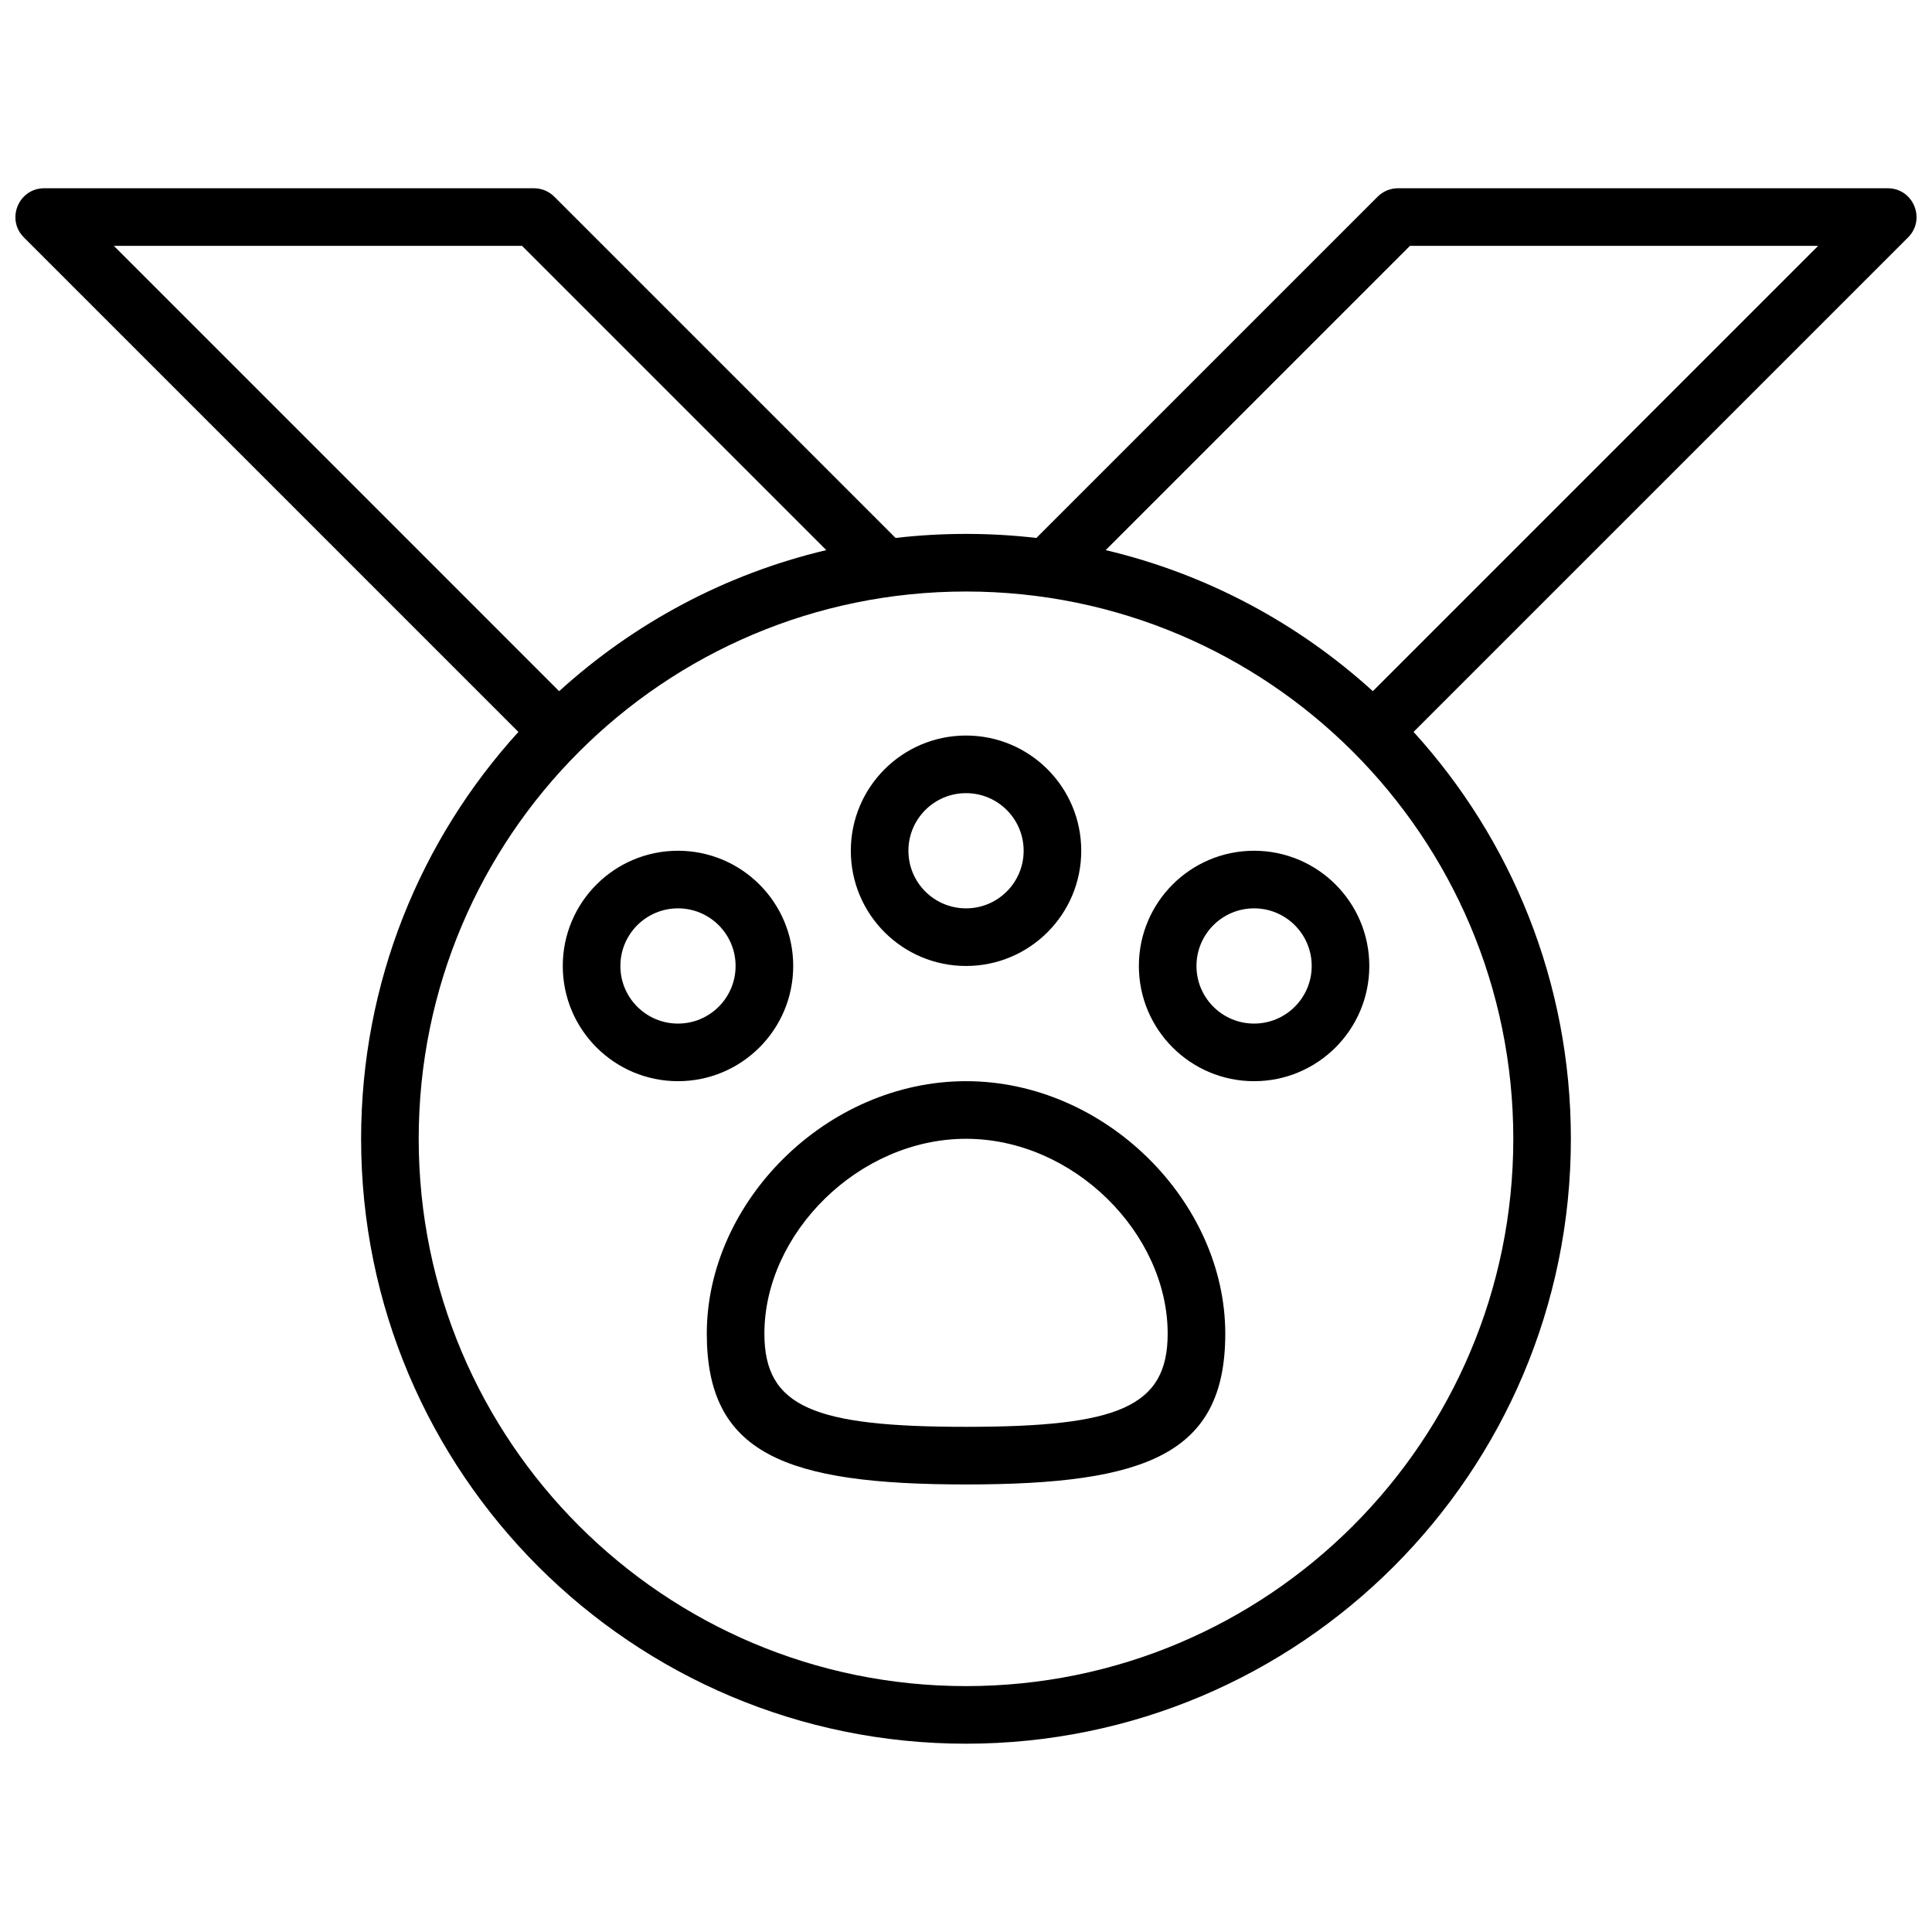 <?xml version="1.0" encoding="UTF-8"?>
<!-- Uploaded to: SVG Repo, www.svgrepo.com, Generator: SVG Repo Mixer Tools -->
<svg width="800px" height="800px" version="1.1" viewBox="144 144 512 512" xmlns="http://www.w3.org/2000/svg">
 <defs>
  <clipPath id="a">
   <path d="m148.09 193h503.81v414h-503.81z"/>
  </clipPath>
 </defs>
 <g clip-path="url(#a)">
  <path d="m518.61 337.96c25.898 28.473 41.688 66.309 41.688 107.84 0 88.531-71.77 160.3-160.3 160.3-88.535 0-160.3-71.77-160.3-160.3 0-41.523 15.785-79.355 41.684-107.83l-131.05-131.05c-4.809-4.809-1.402-13.031 5.398-13.031h129.77c2.023 0 3.965 0.805 5.398 2.234l90.441 90.441c6.121-0.711 12.348-1.074 18.664-1.074 6.309 0 12.531 0.363 18.648 1.074l90.438-90.441c1.434-1.43 3.375-2.234 5.398-2.234h129.77c6.801 0 10.207 8.223 5.398 13.031zm-118.61-37.203c-80.102 0-145.04 64.938-145.04 145.04 0 80.102 64.938 145.04 145.04 145.04s145.04-64.934 145.04-145.04c0-80.102-64.934-145.04-145.04-145.04zm107.82 26.41 118.01-118.01h-108.18l-80.633 80.633c26.836 6.344 51.066 19.434 70.801 37.379zm-215.64 0.008c19.734-17.949 43.961-31.039 70.797-37.387l-80.633-80.633h-108.18zm107.83 210.22c-48.027 0-68.703-8.164-68.703-39.965 0-34.996 31.773-66.906 68.703-66.906 36.926 0 68.699 31.91 68.699 66.906 0 31.801-20.672 39.965-68.699 39.965zm0-15.27c40.254 0 53.434-5.203 53.434-24.695 0-26.578-24.953-51.637-53.434-51.637s-53.438 25.059-53.438 51.637c0 19.492 13.184 24.695 53.438 24.695zm0-122.13c-16.863 0-30.535-13.672-30.535-30.535 0-16.863 13.672-30.535 30.535-30.535s30.531 13.672 30.531 30.535c0 16.863-13.668 30.535-30.531 30.535zm0-15.27c8.43 0 15.266-6.836 15.266-15.266 0-8.434-6.836-15.266-15.266-15.266-8.434 0-15.27 6.832-15.27 15.266 0 8.43 6.836 15.266 15.27 15.266zm-76.336 45.801c-16.863 0-30.535-13.668-30.535-30.531s13.672-30.535 30.535-30.535c16.863 0 30.535 13.672 30.535 30.535s-13.672 30.531-30.535 30.531zm0-15.266c8.43 0 15.266-6.836 15.266-15.266 0-8.434-6.836-15.27-15.266-15.27-8.434 0-15.266 6.836-15.266 15.27 0 8.43 6.832 15.266 15.266 15.266zm152.67 15.266c-16.863 0-30.531-13.668-30.531-30.531s13.668-30.535 30.531-30.535 30.535 13.672 30.535 30.535-13.672 30.531-30.535 30.531zm0-15.266c8.434 0 15.27-6.836 15.27-15.266 0-8.434-6.836-15.27-15.27-15.27-8.43 0-15.266 6.836-15.266 15.27 0 8.43 6.836 15.266 15.266 15.266z"/>
 </g>
</svg>